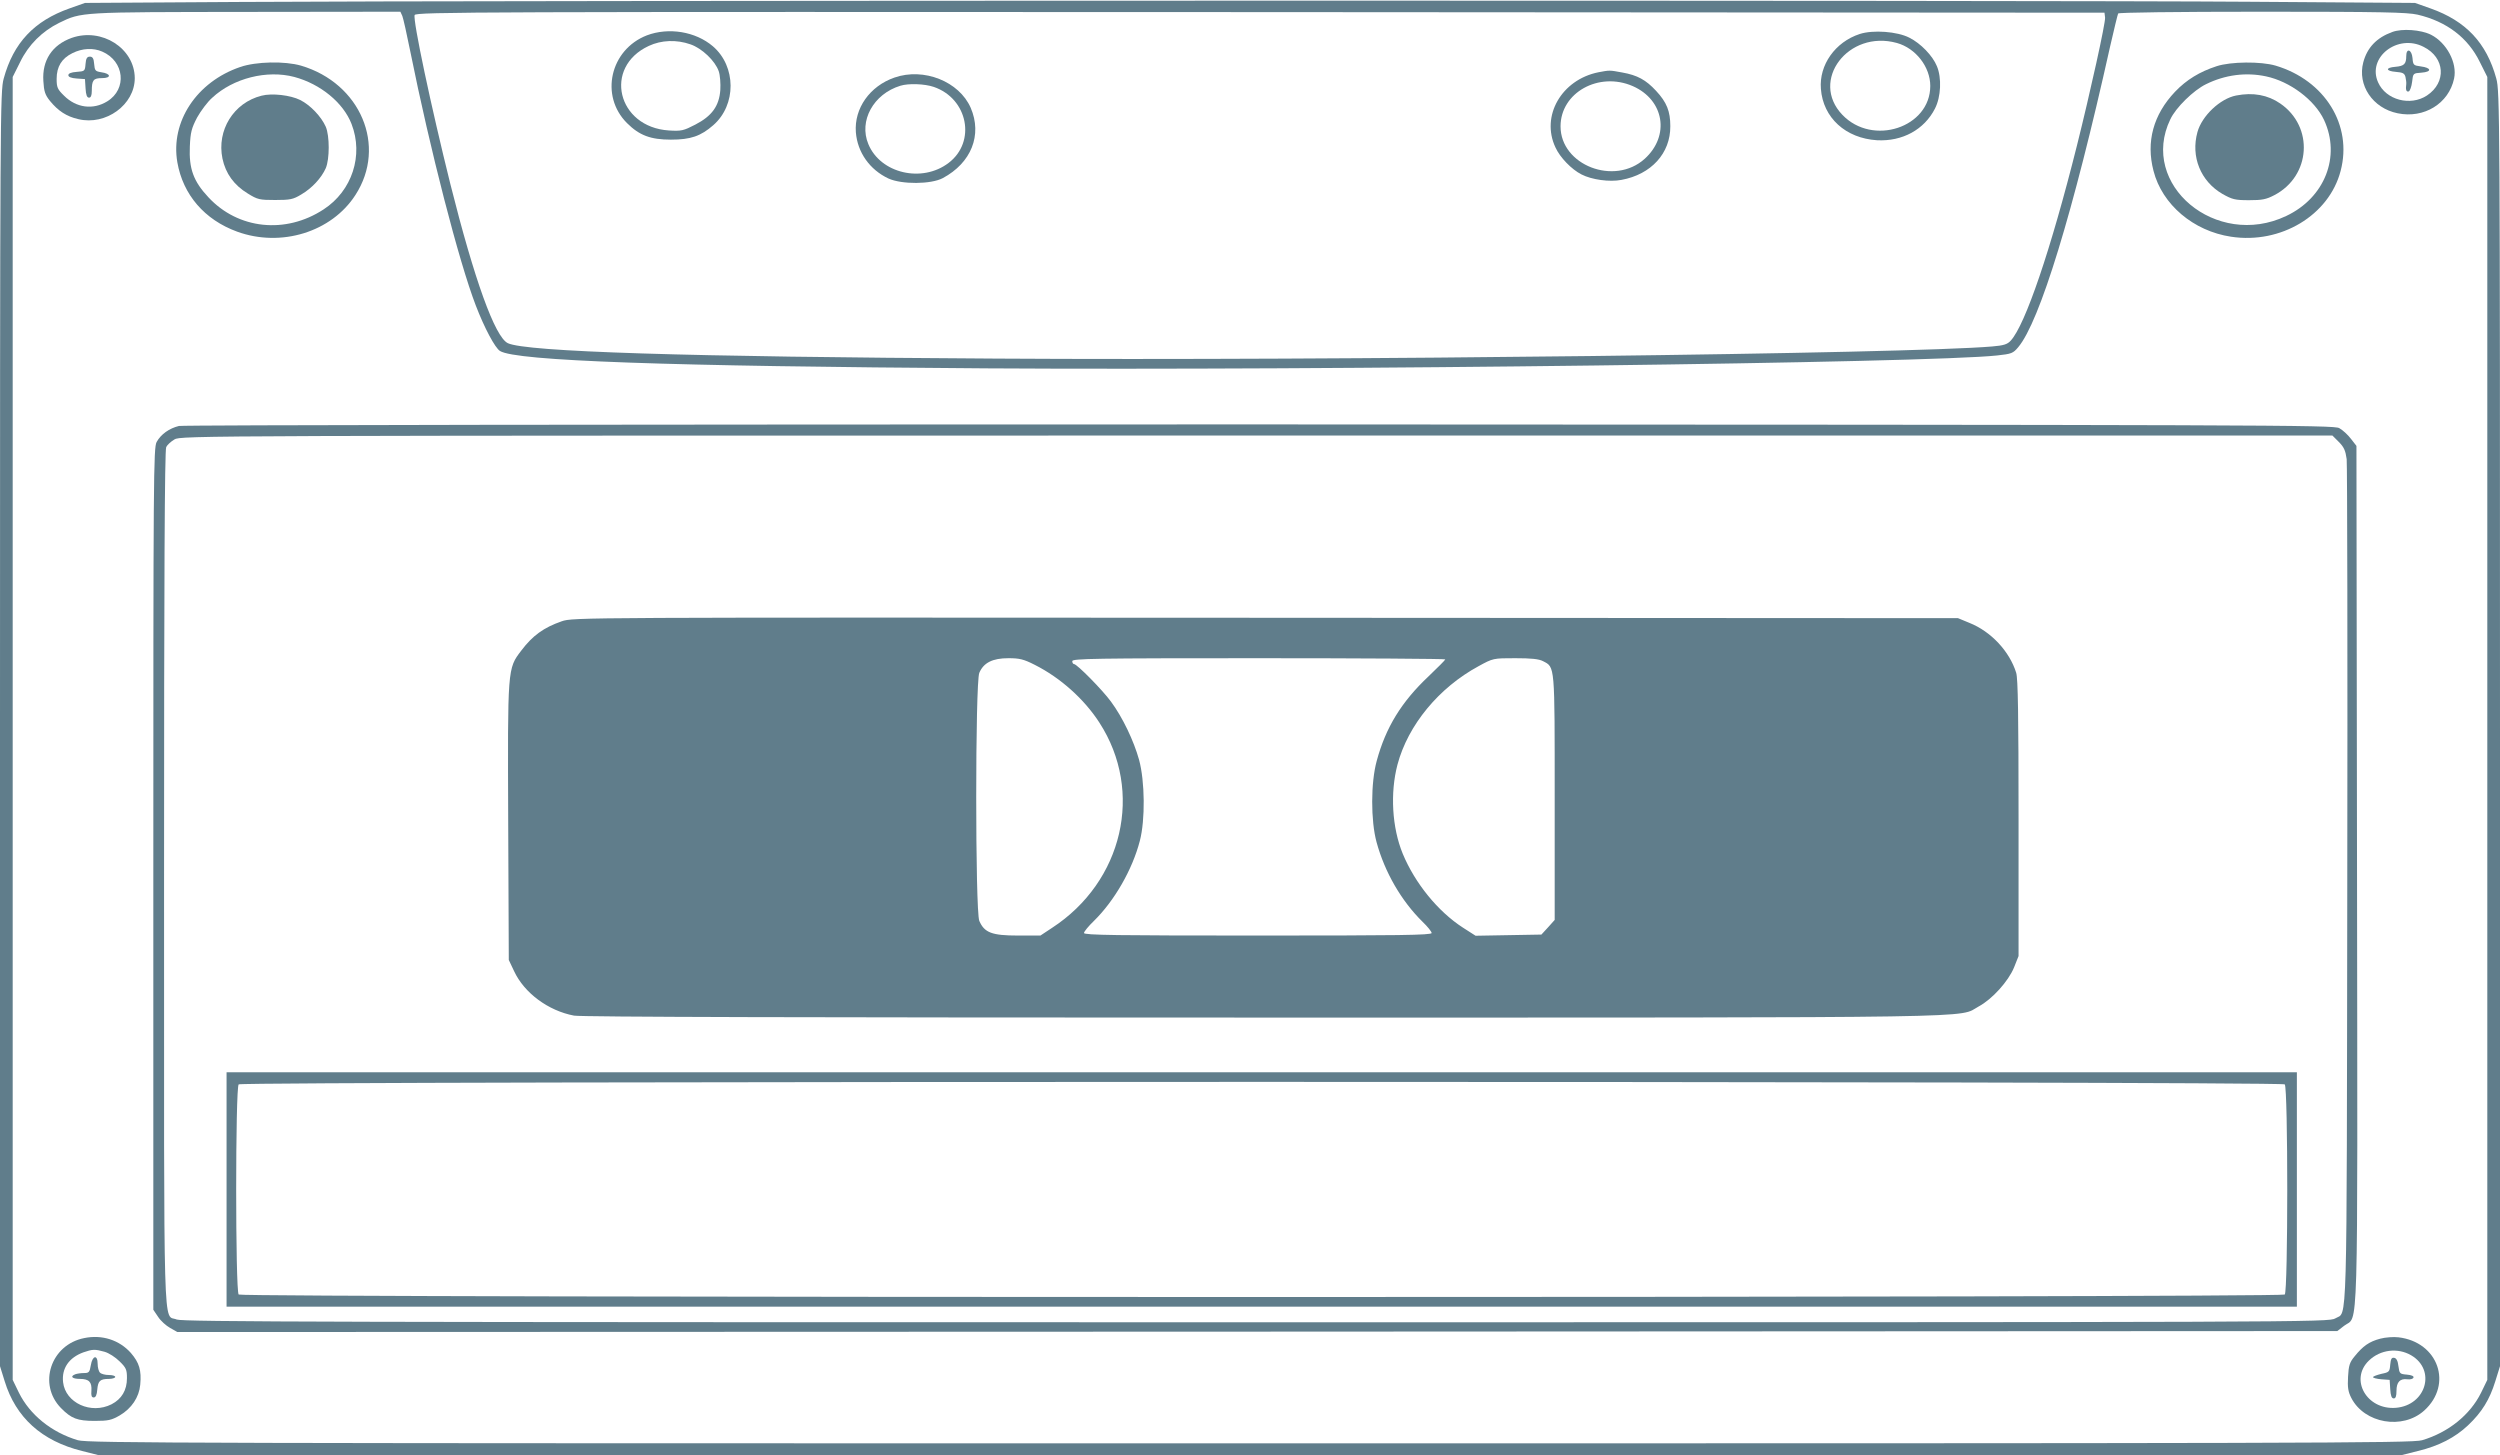 <?xml version="1.0" standalone="no"?>
<!DOCTYPE svg PUBLIC "-//W3C//DTD SVG 20010904//EN"
 "http://www.w3.org/TR/2001/REC-SVG-20010904/DTD/svg10.dtd">
<svg version="1.0" xmlns="http://www.w3.org/2000/svg"
 width="1280pt" height="745pt" viewBox="0 0 1280 745"
 preserveAspectRatio="xMidYMid meet">
<g transform="translate(0,745) scale(0.1,-0.1)"
fill="#607d8b" stroke="none">
<path d="M1235 7440 l-800 -5 -79 -28 c-181 -64 -287 -176 -337 -359 -18 -66
-19 -168 -19 -3330 l0 -3263 24 -77 c57 -186 190 -306 396 -357 l83 -21 5897
0 5897 0 83 21 c108 26 190 69 256 131 71 67 111 132 140 226 l24 77 0 3263
c0 3162 -1 3264 -19 3330 -50 183 -156 295 -337 359 l-79 28 -850 6 c-990 8
-9103 7 -10280 -1z m825 -72 c5 -13 23 -93 40 -178 102 -507 250 -1081 336
-1304 44 -115 99 -218 124 -233 80 -51 852 -78 2490 -89 1749 -11 4827 28
5175 66 74 8 82 11 108 42 110 130 281 687 471 1541 20 87 38 162 41 168 4 5
289 9 738 9 613 0 742 -3 795 -15 149 -35 258 -118 319 -243 l38 -76 0 -3335
0 -3336 -32 -66 c-56 -113 -167 -203 -302 -243 -50 -15 -562 -16 -6001 -16
-5439 0 -5951 1 -6001 16 -135 40 -246 130 -302 243 l-32 66 0 3336 0 3335 38
76 c43 89 113 158 200 201 115 56 106 55 960 56 l787 1 10 -22z m8718 -8 c3
-25 -76 -383 -144 -655 -134 -535 -265 -919 -339 -999 -17 -19 -36 -25 -96
-30 -432 -37 -3366 -73 -5099 -62 -1594 9 -2408 35 -2500 79 -66 32 -171 324
-294 814 -99 398 -193 841 -183 866 6 16 308 17 4329 15 l4323 -3 3 -25z"/>
<path d="M12248 7286 c-80 -29 -128 -80 -148 -155 -31 -117 48 -235 176 -261
135 -28 262 50 289 178 17 80 -38 183 -118 224 -52 26 -149 33 -199 14z m161
-76 c110 -55 118 -182 17 -249 -85 -56 -210 -23 -250 67 -58 128 100 251 233
182z"/>
<path d="M12320 7163 c0 -41 -11 -51 -55 -55 -53 -4 -51 -22 2 -26 35 -3 44
-7 49 -26 3 -13 5 -30 4 -37 -4 -28 0 -41 13 -37 6 3 14 24 17 49 5 44 5 44
48 47 54 4 52 25 -4 32 -37 5 -39 7 -42 43 -4 44 -32 53 -32 10z"/>
<path d="M367 7256 c-100 -36 -152 -115 -145 -221 3 -53 9 -71 34 -102 42 -51
84 -79 145 -93 141 -34 289 74 289 210 -1 153 -169 260 -323 206z m156 -70
c114 -49 129 -192 26 -255 -73 -45 -159 -33 -221 29 -34 33 -38 43 -38 86 0
63 26 105 81 132 50 25 106 28 152 8z"/>
<path d="M438 7123 c-3 -37 -4 -38 -45 -41 -29 -2 -43 -8 -43 -17 0 -9 14 -15
43 -17 l42 -3 3 -47 c2 -34 7 -48 18 -48 9 0 14 11 14 34 0 56 8 66 52 66 49
0 47 23 -3 30 -31 5 -34 8 -37 43 -2 28 -8 37 -22 37 -14 0 -20 -9 -22 -37z"/>
<path d="M1230 7107 c-223 -76 -358 -280 -322 -488 29 -166 139 -294 306 -355
225 -82 484 -2 606 188 162 250 26 572 -279 662 -83 24 -230 21 -311 -7z m277
-51 c134 -36 251 -132 293 -241 62 -160 3 -342 -143 -437 -195 -128 -438 -102
-590 62 -77 82 -100 147 -95 260 3 73 9 94 37 148 19 34 53 80 77 101 108 101
281 144 421 107z"/>
<path d="M1339 6960 c-143 -36 -230 -177 -200 -322 16 -76 59 -136 130 -179
50 -31 60 -33 140 -33 76 0 92 3 133 28 55 32 104 85 126 135 20 47 20 165 0
212 -23 52 -79 111 -131 137 -50 25 -145 36 -198 22z"/>
<path d="M11349 7111 c-86 -28 -154 -69 -213 -131 -111 -117 -149 -256 -110
-405 44 -172 204 -308 397 -337 255 -39 502 110 561 337 62 234 -81 464 -333
539 -75 22 -229 21 -302 -3z m253 -52 c123 -26 249 -121 297 -223 87 -187 4
-399 -194 -492 -358 -170 -754 161 -593 495 28 60 119 149 183 180 97 48 204
62 307 40z"/>
<path d="M11449 6961 c-82 -16 -175 -104 -198 -187 -35 -126 16 -252 128 -317
50 -28 64 -32 136 -32 67 0 88 4 130 26 187 98 203 350 30 469 -64 44 -139 58
-226 41z"/>
<path d="M916 5269 c-49 -12 -92 -42 -114 -82 -16 -30 -17 -163 -17 -2238 l0
-2205 25 -37 c13 -20 41 -45 61 -56 l37 -21 5529 2 5530 3 35 27 c74 57 69
-138 66 2309 l-3 2196 -28 36 c-15 20 -42 45 -60 55 -30 16 -315 17 -5527 19
-3262 0 -5511 -3 -5534 -8z m11059 -82 c26 -26 34 -44 40 -88 3 -29 5 -1017 3
-2194 -3 -2331 1 -2167 -61 -2205 -32 -20 -104 -20 -5525 -20 -4724 0 -5497 2
-5527 14 -71 30 -65 -163 -65 2261 0 1526 3 2192 11 2206 5 11 25 29 42 39 32
20 104 20 5540 20 l5509 0 33 -33z"/>
<path d="M2876 4269 c-92 -32 -149 -73 -207 -150 -71 -93 -70 -87 -67 -879 l3
-705 27 -57 c52 -112 175 -203 307 -228 36 -7 1207 -10 3530 -10 3792 0 3552
-3 3662 57 69 37 152 129 181 200 l23 58 0 705 c0 527 -3 715 -12 745 -34 110
-129 212 -240 256 l-58 24 -3545 2 c-3533 2 -3545 2 -3604 -18z m2422 -223
c131 -66 253 -175 331 -296 228 -352 121 -814 -243 -1051 l-59 -39 -116 0
c-133 0 -171 15 -197 75 -21 51 -21 1219 0 1270 22 52 68 75 149 75 57 0 78
-5 135 -34z m2102 28 c0 -3 -39 -42 -86 -87 -139 -131 -219 -262 -265 -432
-31 -112 -31 -307 -1 -417 42 -154 127 -301 236 -408 25 -24 46 -50 46 -57 0
-11 -169 -13 -890 -13 -719 0 -890 2 -890 13 0 7 23 35 51 62 105 103 197 263
235 410 28 107 26 305 -4 415 -27 97 -84 217 -144 298 -43 59 -174 192 -189
192 -5 0 -9 7 -9 15 0 13 113 15 955 15 525 0 955 -3 955 -6z m500 -9 c62 -32
60 -13 60 -700 l0 -625 -34 -38 -34 -37 -169 -3 -168 -3 -64 41 c-129 83 -247
229 -309 379 -55 134 -65 311 -27 456 54 203 212 394 415 504 75 41 75 41 188
41 82 0 121 -4 142 -15z"/>
<path d="M1160 1360 l0 -600 5300 0 5300 0 0 600 0 600 -5300 0 -5300 0 0
-600z m10538 538 c17 -17 17 -1059 0 -1076 -17 -17 -10459 -17 -10476 0 -17
17 -17 1059 0 1076 17 17 10459 17 10476 0z"/>
<path d="M431 599 c-171 -34 -238 -236 -119 -358 53 -54 84 -66 173 -66 70 0
86 4 128 28 61 36 99 93 105 157 7 74 -5 113 -48 163 -59 66 -147 95 -239 76z
m104 -70 c22 -6 56 -28 77 -49 34 -33 38 -43 38 -86 0 -62 -27 -107 -79 -134
-105 -53 -236 7 -248 113 -8 71 30 126 104 153 47 16 58 17 108 3z"/>
<path d="M465 460 c-6 -36 -10 -40 -35 -40 -16 0 -35 -3 -44 -6 -29 -11 -17
-24 23 -24 47 0 62 -16 59 -61 -2 -25 1 -34 12 -34 10 0 16 13 18 40 4 45 14
55 60 55 17 0 32 5 32 10 0 6 -15 10 -33 10 -18 0 -38 5 -45 12 -7 7 -12 27
-12 45 0 49 -27 43 -35 -7z"/>
<path d="M12187 596 c-57 -15 -89 -38 -131 -90 -26 -31 -31 -48 -34 -105 -3
-54 0 -76 17 -109 67 -130 262 -164 373 -64 148 134 72 351 -132 375 -25 3
-67 0 -93 -7z m158 -85 c129 -75 77 -256 -78 -269 -149 -12 -239 145 -138 242
58 56 147 67 216 27z"/>
<path d="M12238 463 c-3 -36 -5 -39 -45 -47 -24 -6 -43 -13 -43 -17 0 -4 19
-9 43 -11 l42 -3 3 -47 c2 -34 7 -48 18 -48 10 0 14 12 14 39 0 45 18 64 56
59 15 -2 29 2 31 9 3 7 -10 13 -34 15 -36 3 -38 5 -43 43 -3 27 -10 41 -22 43
-13 2 -17 -5 -20 -35z"/>
<path d="M3312 7269 c-188 -73 -242 -309 -102 -449 63 -63 121 -85 225 -85
101 0 153 18 217 74 119 104 118 301 -2 404 -89 76 -227 98 -338 56z m223 -46
c59 -20 127 -85 145 -138 7 -20 10 -64 8 -96 -6 -82 -43 -133 -128 -177 -60
-31 -71 -34 -135 -30 -265 17 -338 324 -103 433 64 30 142 33 213 8z"/>
<path d="M9522 7276 c-126 -41 -209 -159 -199 -281 11 -148 127 -253 287 -263
130 -7 242 54 297 162 31 60 35 158 10 217 -22 54 -83 117 -141 146 -62 32
-186 41 -254 19z m190 -46 c97 -27 171 -123 171 -220 0 -213 -295 -310 -450
-148 -168 175 30 437 279 368z"/>
<path d="M8184 7080 c-189 -38 -296 -224 -220 -385 23 -51 82 -112 133 -138
52 -27 144 -40 205 -28 152 28 251 136 250 275 0 76 -18 122 -73 181 -52 56
-95 80 -174 94 -65 12 -63 12 -121 1z m176 -71 c161 -71 191 -254 61 -372
-155 -140 -431 -33 -431 166 0 173 196 282 370 206z"/>
<path d="M4580 7053 c-127 -44 -207 -158 -198 -280 8 -103 71 -192 167 -237
68 -31 218 -30 278 2 146 78 203 221 143 360 -59 135 -240 207 -390 155z m201
-48 c175 -60 218 -281 76 -389 -136 -104 -349 -54 -411 96 -50 119 26 257 164
299 42 13 124 10 171 -6z"/>
</g>
</svg>

